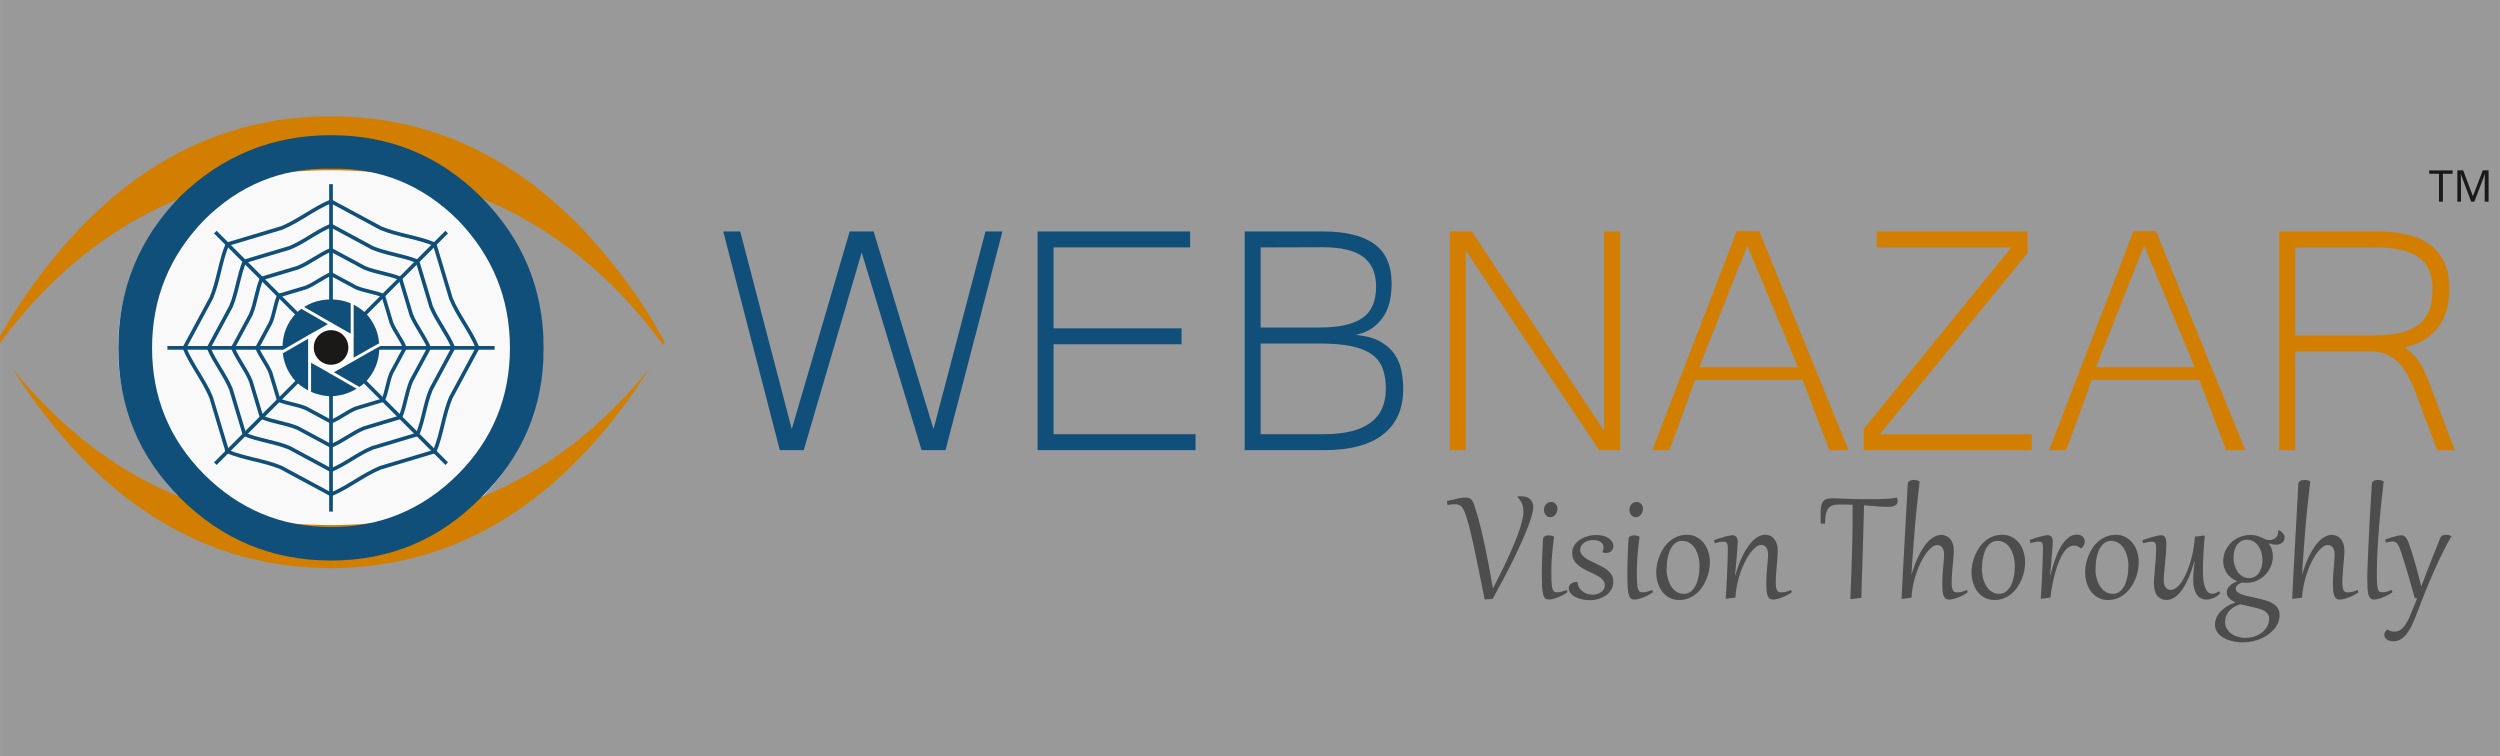 <?xml version="1.0" encoding="UTF-8" standalone="no"?>
<!-- Created with Inkscape (http://www.inkscape.org/) -->

<svg
   width="280"
   height="84.698"
   viewBox="0 0 74.083 22.41"
   version="1.1"
   id="svg8"
   inkscape:version="1.4-beta3 (01c8a1c, 2024-08-28)"
   sodipodi:docname="logo.svg"
   xmlns:inkscape="http://www.inkscape.org/namespaces/inkscape"
   xmlns:sodipodi="http://sodipodi.sourceforge.net/DTD/sodipodi-0.dtd"
   xmlns="http://www.w3.org/2000/svg"
   xmlns:svg="http://www.w3.org/2000/svg"
   xmlns:rdf="http://www.w3.org/1999/02/22-rdf-syntax-ns#"
   xmlns:cc="http://creativecommons.org/ns#"
   xmlns:dc="http://purl.org/dc/elements/1.1/">
  <rect x="0" y="0" width="74.083" height="22.41" fill="#333333" stroke="none"/>
  <defs
     id="defs2" />
  <sodipodi:namedview
     id="base"
     pagecolor="#ffffff"
     bordercolor="#666666"
     borderopacity="1.0"
     inkscape:pageopacity="0.0"
     inkscape:pageshadow="2"
     inkscape:zoom="1.979899"
     inkscape:cx="109.34901"
     inkscape:cy="25.001275"
     inkscape:document-units="mm"
     inkscape:current-layer="layer1"
     showgrid="false"
     inkscape:window-width="1854"
     inkscape:window-height="1011"
     inkscape:window-x="0"
     inkscape:window-y="0"
     inkscape:window-maximized="1"
     units="px"
     inkscape:pagecheckerboard="0"
     inkscape:showpageshadow="2"
     inkscape:deskcolor="#d1d1d1" />
  <g
     inkscape:label="Layer 1"
     inkscape:groupmode="layer"
     id="layer1"
     transform="translate(0,-161.533)">
    <path
       id="rect1"
       style="opacity:0.5;fill:#ffffff;stroke-width:0.165"
       d="M -7.3977819e-4,161.533 H 74.084 v 22.41 H -7.3977819e-4 Z" />
    <g
       id="g1"
       transform="matrix(1.093,0,0,1.093,-1.849,-17.235)">
      <g
         id="g28"
         transform="matrix(0.462,0,0,0.462,-190.897,84.861)">
        <path
           d="m 475.685,183.922 -3.34,12.832 h -1.404 l -3.516,-11.6 -3.4,11.6 h -1.404 l -3.32,-12.832 h 0.996 l 3.024,11.6 3.4,-11.6 h 1.404 l 3.516,11.6 3.048,-11.6 z m 11.332,12.832 h -9.268 v -12.832 h 8.952 v 0.936 h -8.016 v 4.748 h 7.512 v 0.936 h -7.512 v 5.276 h 8.332 z m 12.188,-3.596 c 0,1.164 -0.392,2.052 -1.176,2.672 -0.788,0.616 -1.94,0.924 -3.464,0.924 h -4.664 v -12.832 h 4.64 c 1.288,0 2.276,0.244 2.96,0.732 0.684,0.488 1.024,1.268 1.024,2.34 0,0.296 -0.028,0.6 -0.088,0.92 -0.056,0.316 -0.164,0.608 -0.32,0.884 -0.156,0.272 -0.372,0.516 -0.648,0.732 -0.272,0.216 -0.624,0.368 -1.052,0.464 0.6,0.052 1.084,0.184 1.448,0.392 0.36,0.204 0.644,0.456 0.844,0.756 0.196,0.296 0.332,0.62 0.396,0.976 0.068,0.356 0.1,0.704 0.1,1.04 z m -8.368,2.66 h 3.716 c 2.42,0 3.632,-0.888 3.632,-2.66 0,-0.464 -0.06,-0.86 -0.188,-1.196 -0.124,-0.336 -0.336,-0.612 -0.636,-0.828 -0.304,-0.216 -0.7,-0.376 -1.196,-0.48 -0.496,-0.104 -1.12,-0.156 -1.868,-0.156 h -3.46 z m 0,-6.26 h 3.448 c 1.14,0 1.98,-0.184 2.516,-0.552 0.54,-0.364 0.812,-0.984 0.812,-1.848 0,-0.784 -0.252,-1.364 -0.752,-1.74 -0.5,-0.38 -1.3,-0.572 -2.4,-0.572 l -3.624,0.012 z"
           style="fill:#0f4f79;fill-rule:evenodd"
           id="path27"
           inkscape:connector-curvature="0" />
        <path
           d="m 511.934,196.754 h -1.232 l -7.828,-11.72 v 11.72 h -0.936 v -12.832 h 1.288 l 7.768,11.696 v -11.696 h 0.94 z m 13.404,0 h -1.124 l -1.572,-4.124 h -6.316 c -0.228,0.648 -0.472,1.332 -0.736,2.056 -0.268,0.724 -0.52,1.412 -0.764,2.068 h -0.996 c 0.424,-1.108 0.84,-2.196 1.248,-3.256 0.412,-1.064 0.82,-2.12 1.224,-3.172 0.408,-1.052 0.816,-2.108 1.224,-3.168 0.412,-1.064 0.828,-2.148 1.248,-3.248 h 1.324 z m -2.964,-4.864 -2.976,-7.136 -2.824,7.136 z m 13.72,4.864 h -9.864 v -1.244 l 8.66,-10.652 h -7.9 v -0.936 h 8.86 v 1.252 l -8.672,10.644 h 8.916 z m 12.528,0 h -1.124 l -1.572,-4.124 h -6.316 c -0.228,0.648 -0.472,1.332 -0.736,2.056 -0.268,0.724 -0.52,1.412 -0.764,2.068 h -0.996 c 0.424,-1.108 0.84,-2.196 1.248,-3.256 0.412,-1.064 0.82,-2.12 1.224,-3.172 0.408,-1.052 0.816,-2.108 1.224,-3.168 0.412,-1.064 0.828,-2.148 1.248,-3.248 h 1.324 z m -2.964,-4.864 -2.976,-7.136 -2.824,7.136 z m 15.256,4.864 h -1.032 l -1.276,-3.412 c -0.124,-0.328 -0.264,-0.636 -0.416,-0.924 -0.152,-0.288 -0.328,-0.54 -0.532,-0.756 -0.204,-0.216 -0.436,-0.384 -0.7,-0.508 -0.26,-0.128 -0.568,-0.188 -0.92,-0.188 h -4.488 v 5.788 h -0.936 v -12.832 h 5.776 c 0.54,0 1.06,0.048 1.564,0.148 0.504,0.096 0.956,0.268 1.348,0.52 0.396,0.248 0.712,0.596 0.944,1.036 0.236,0.444 0.352,1.008 0.352,1.696 0,0.428 -0.052,0.828 -0.156,1.2 -0.108,0.372 -0.268,0.704 -0.484,0.996 -0.212,0.292 -0.488,0.544 -0.82,0.748 -0.332,0.208 -0.72,0.36 -1.164,0.452 0.24,0.188 0.44,0.368 0.596,0.54 0.156,0.172 0.292,0.356 0.404,0.552 0.116,0.192 0.216,0.408 0.308,0.644 0.088,0.232 0.192,0.504 0.308,0.808 z m -9.364,-6.728 h 4.456 c 0.632,0 1.176,-0.044 1.628,-0.14 0.452,-0.092 0.824,-0.248 1.12,-0.464 0.292,-0.212 0.508,-0.492 0.648,-0.836 0.14,-0.344 0.212,-0.764 0.212,-1.264 0,-0.884 -0.28,-1.516 -0.836,-1.896 -0.56,-0.376 -1.396,-0.568 -2.504,-0.568 h -4.724 z"
           style="fill:#d17e01;fill-rule:evenodd"
           id="path28"
           inkscape:connector-curvature="0" />
      </g>
      <g
         aria-label="Vision Thoroughly"
         style="font-size:3.076px;fill:#4d4d4d;stroke-width:0.256"
         id="g44"
         transform="matrix(1.877,0,0,1.877,-299.62,50.12)">
        <path
           inkscape:connector-curvature="0"
           d="m 181.84,67.783 q 0.023,0.073 0.051,0.176 0.028,0.103 0.059,0.243 0.032,0.14 0.067,0.32 0.036,0.18 0.074,0.408 h 0.004 q 0.058,-0.113 0.113,-0.224 0.056,-0.111 0.104,-0.217 0.049,-0.106 0.089,-0.203 0.041,-0.098 0.07,-0.183 0.029,-0.085 0.046,-0.155 0.016,-0.071 0.016,-0.123 0,-0.132 -0.087,-0.207 l 0.005,-0.011 q 0.012,-0.002 0.024,-0.003 0.013,-0.001 0.026,-0.001 0.032,0 0.063,0.008 0.031,0.007 0.056,0.026 0.024,0.018 0.039,0.049 0.016,0.031 0.016,0.076 0,0.041 -0.019,0.112 -0.019,0.071 -0.056,0.167 -0.036,0.096 -0.089,0.213 -0.052,0.118 -0.117,0.252 -0.065,0.133 -0.143,0.28 -0.077,0.146 -0.163,0.3 l -0.103,0.008 -0.013,-0.002 q -0.097,-0.496 -0.165,-0.807 -0.068,-0.311 -0.118,-0.441 -0.013,-0.033 -0.026,-0.057 -0.013,-0.024 -0.03,-0.039 -0.017,-0.015 -0.04,-0.022 -0.022,-0.007 -0.055,-0.007 -0.021,0 -0.046,0.003 -0.025,0.003 -0.057,0.007 l -0.007,-0.056 q 0.097,-0.024 0.162,-0.038 0.065,-0.013 0.11,-0.013 0.032,0 0.053,0.009 0.021,0.009 0.035,0.028 0.015,0.019 0.026,0.049 0.012,0.029 0.025,0.071 z"
           style="font-size:2.563px;font-family:Gabriola;fill:#4d4d4d;stroke-width:0.256"
           id="path29" />
        <path
           inkscape:connector-curvature="0"
           d="m 182.922,67.906 q -0.022,0 -0.039,-0.009 -0.017,-0.009 -0.029,-0.024 -0.012,-0.015 -0.018,-0.034 -0.006,-0.019 -0.006,-0.039 0,-0.028 0.009,-0.049 0.009,-0.022 0.024,-0.036 0.015,-0.015 0.033,-0.022 0.018,-0.007 0.036,-0.007 0.021,0 0.038,0.008 0.017,0.007 0.029,0.021 0.013,0.014 0.019,0.032 0.007,0.018 0.007,0.038 0,0.022 -0.008,0.044 -0.008,0.021 -0.021,0.039 -0.013,0.018 -0.033,0.028 -0.019,0.011 -0.042,0.011 z m 0.054,0.283 q -0.011,0.071 -0.018,0.143 -0.008,0.071 -0.013,0.138 -0.004,0.067 -0.007,0.127 -0.002,0.059 -0.002,0.108 0,0.065 0.002,0.112 0.002,0.046 0.006,0.078 0.004,0.032 0.011,0.051 0.007,0.019 0.016,0.029 0.01,0.01 0.022,0.013 0.013,0.003 0.029,0.003 0.03,0 0.064,-0.009 0.035,-0.009 0.071,-0.026 l 0.012,0.033 q -0.022,0.018 -0.057,0.037 -0.034,0.019 -0.071,0.034 -0.037,0.016 -0.074,0.025 -0.036,0.01 -0.062,0.01 -0.018,0 -0.032,-0.003 -0.014,-0.003 -0.026,-0.014 -0.011,-0.011 -0.021,-0.033 -0.009,-0.022 -0.015,-0.059 -0.006,-0.038 -0.009,-0.094 -0.003,-0.056 -0.003,-0.136 0,-0.047 6.2e-4,-0.106 0.001,-0.059 0.003,-0.127 0.002,-0.068 0.005,-0.143 0.003,-0.076 0.008,-0.156 10e-4,-0.018 0.009,-0.028 0.008,-0.011 0.02,-0.017 0.012,-0.006 0.025,-0.008 0.014,-0.003 0.025,-0.003 0.042,0 0.079,0.019 z"
           style="font-size:2.563px;font-family:Gabriola;fill:#4d4d4d;stroke-width:0.256"
           id="path30" />
        <path
           inkscape:connector-curvature="0"
           d="m 183.314,68.843 q 0.004,0.048 0.025,0.082 0.021,0.034 0.052,0.056 0.031,0.022 0.068,0.033 0.037,0.011 0.074,0.011 0.034,0 0.066,-0.009 0.032,-0.009 0.056,-0.027 0.024,-0.018 0.039,-0.043 0.015,-0.026 0.015,-0.058 0,-0.033 -0.016,-0.058 -0.016,-0.025 -0.042,-0.046 -0.026,-0.021 -0.061,-0.038 -0.034,-0.018 -0.072,-0.036 -0.033,-0.016 -0.067,-0.031 -0.033,-0.016 -0.064,-0.035 -0.031,-0.019 -0.059,-0.041 -0.027,-0.022 -0.048,-0.048 -0.02,-0.027 -0.032,-0.059 -0.011,-0.033 -0.011,-0.073 0,-0.043 0.015,-0.079 0.015,-0.036 0.041,-0.065 0.026,-0.029 0.06,-0.051 0.034,-0.022 0.073,-0.036 0.039,-0.015 0.08,-0.022 0.041,-0.007 0.08,-0.007 0.05,0 0.095,0.011 0.045,0.011 0.078,0.032 0.034,0.021 0.053,0.051 0.02,0.03 0.02,0.068 0,0.014 -0.005,0.031 -0.005,0.017 -0.017,0.032 -0.012,0.014 -0.031,0.024 -0.019,0.01 -0.048,0.011 -0.026,0 -0.055,-0.008 l -0.002,-0.006 q 0.009,-0.02 0.013,-0.037 0.004,-0.017 0.004,-0.031 -6.2e-4,-0.029 -0.015,-0.048 -0.014,-0.02 -0.035,-0.033 -0.021,-0.013 -0.048,-0.018 -0.026,-0.006 -0.051,-0.006 -0.044,0 -0.08,0.012 -0.035,0.012 -0.059,0.032 -0.024,0.019 -0.037,0.044 -0.013,0.025 -0.013,0.052 0,0.034 0.018,0.062 0.018,0.027 0.048,0.05 0.03,0.023 0.069,0.043 0.039,0.02 0.082,0.04 0.048,0.023 0.095,0.047 0.047,0.024 0.084,0.054 0.037,0.031 0.059,0.071 0.023,0.039 0.023,0.093 0,0.064 -0.029,0.115 -0.028,0.05 -0.076,0.084 -0.048,0.034 -0.11,0.052 -0.061,0.018 -0.128,0.018 -0.033,0 -0.069,-0.005 -0.035,-0.005 -0.068,-0.015 -0.033,-0.01 -0.063,-0.024 -0.029,-0.015 -0.052,-0.034 -0.022,-0.019 -0.035,-0.043 -0.013,-0.024 -0.013,-0.052 0,-0.024 0.01,-0.041 0.011,-0.017 0.028,-0.028 0.017,-0.011 0.037,-0.016 0.021,-0.006 0.043,-0.006 z"
           style="font-size:2.563px;font-family:Gabriola;fill:#4d4d4d;stroke-width:0.256"
           id="path31" />
        <path
           inkscape:connector-curvature="0"
           d="m 184.157,67.906 q -0.022,0 -0.039,-0.009 -0.017,-0.009 -0.029,-0.024 -0.012,-0.015 -0.018,-0.034 -0.006,-0.019 -0.006,-0.039 0,-0.028 0.009,-0.049 0.009,-0.022 0.024,-0.036 0.015,-0.015 0.033,-0.022 0.018,-0.007 0.036,-0.007 0.021,0 0.038,0.008 0.017,0.007 0.029,0.021 0.013,0.014 0.019,0.032 0.007,0.018 0.007,0.038 0,0.022 -0.008,0.044 -0.008,0.021 -0.021,0.039 -0.013,0.018 -0.033,0.028 -0.019,0.011 -0.042,0.011 z m 0.054,0.283 q -0.011,0.071 -0.018,0.143 -0.008,0.071 -0.013,0.138 -0.004,0.067 -0.007,0.127 -0.002,0.059 -0.002,0.108 0,0.065 0.002,0.112 0.002,0.046 0.006,0.078 0.004,0.032 0.011,0.051 0.007,0.019 0.016,0.029 0.01,0.01 0.022,0.013 0.013,0.003 0.029,0.003 0.03,0 0.064,-0.009 0.035,-0.009 0.071,-0.026 l 0.012,0.033 q -0.022,0.018 -0.057,0.037 -0.034,0.019 -0.071,0.034 -0.037,0.016 -0.074,0.025 -0.036,0.01 -0.062,0.01 -0.018,0 -0.032,-0.003 -0.014,-0.003 -0.026,-0.014 -0.011,-0.011 -0.021,-0.033 -0.009,-0.022 -0.015,-0.059 -0.006,-0.038 -0.009,-0.094 -0.003,-0.056 -0.003,-0.136 0,-0.047 6.2e-4,-0.106 0.001,-0.059 0.003,-0.127 0.002,-0.068 0.005,-0.143 0.003,-0.076 0.008,-0.156 0.001,-0.018 0.009,-0.028 0.008,-0.011 0.02,-0.017 0.012,-0.006 0.025,-0.008 0.014,-0.003 0.025,-0.003 0.042,0 0.079,0.019 z"
           style="font-size:2.563px;font-family:Gabriola;fill:#4d4d4d;stroke-width:0.256"
           id="path32" />
        <path
           inkscape:connector-curvature="0"
           d="m 184.451,68.709 q 0,-0.063 0.013,-0.128 0.013,-0.065 0.039,-0.126 0.026,-0.061 0.063,-0.115 0.038,-0.054 0.088,-0.094 0.049,-0.04 0.11,-0.063 0.061,-0.023 0.132,-0.023 0.08,0 0.141,0.034 0.062,0.034 0.104,0.089 0.042,0.055 0.063,0.126 0.022,0.071 0.022,0.145 0,0.063 -0.013,0.128 -0.013,0.065 -0.039,0.126 -0.026,0.061 -0.064,0.115 -0.037,0.053 -0.087,0.093 -0.049,0.04 -0.11,0.063 -0.061,0.023 -0.132,0.023 -0.08,0 -0.142,-0.034 -0.061,-0.034 -0.103,-0.089 -0.041,-0.056 -0.063,-0.126 -0.021,-0.071 -0.021,-0.145 z m 0.15,-0.059 q 0,0.043 0.006,0.086 0.007,0.044 0.021,0.084 0.014,0.041 0.034,0.076 0.021,0.035 0.048,0.061 0.028,0.026 0.063,0.041 0.035,0.015 0.077,0.015 0.046,0 0.08,-0.019 0.035,-0.02 0.06,-0.053 0.026,-0.033 0.042,-0.074 0.017,-0.042 0.027,-0.086 0.01,-0.045 0.014,-0.089 0.004,-0.044 0.004,-0.081 0,-0.043 -0.007,-0.086 -0.006,-0.044 -0.02,-0.084 -0.014,-0.041 -0.034,-0.076 -0.02,-0.036 -0.048,-0.061 -0.028,-0.026 -0.063,-0.041 -0.034,-0.015 -0.076,-0.015 -0.046,0 -0.081,0.019 -0.034,0.019 -0.06,0.052 -0.025,0.033 -0.042,0.074 -0.016,0.042 -0.026,0.086 -0.01,0.044 -0.014,0.089 -0.004,0.044 -0.004,0.08 z"
           style="font-size:2.563px;font-family:Gabriola;fill:#4d4d4d;stroke-width:0.256"
           id="path33" />
        <path
           inkscape:connector-curvature="0"
           d="m 185.485,68.349 q 0,-0.026 -0.004,-0.043 -0.004,-0.018 -0.012,-0.028 -0.008,-0.011 -0.019,-0.015 -0.012,-0.004 -0.028,-0.004 -0.022,0 -0.054,0.006 -0.031,0.006 -0.071,0.017 l -0.009,-0.045 q 0.044,-0.016 0.085,-0.028 0.041,-0.013 0.076,-0.023 0.034,-0.009 0.061,-0.014 0.026,-0.005 0.041,-0.005 0.036,0 0.056,0.022 0.021,0.021 0.021,0.074 0,0.006 -10e-4,0.029 -0.001,0.023 -0.004,0.058 -0.002,0.035 -0.005,0.081 -0.003,0.045 -0.008,0.096 -0.004,0.051 -0.009,0.106 -0.005,0.054 -0.011,0.109 l 0.004,6.25e-4 q 0.048,-0.161 0.102,-0.272 0.054,-0.111 0.111,-0.18 0.056,-0.069 0.112,-0.1 0.056,-0.031 0.106,-0.031 0.035,0 0.068,0.013 0.033,0.013 0.058,0.042 0.026,0.029 0.041,0.074 0.015,0.045 0.015,0.11 0,0.019 -0.002,0.051 -0.002,0.031 -0.005,0.07 -0.003,0.039 -0.007,0.083 -0.004,0.043 -0.007,0.085 -0.003,0.042 -0.006,0.08 -0.002,0.038 -0.002,0.066 0,0.049 0.004,0.079 0.004,0.031 0.014,0.049 0.009,0.018 0.025,0.024 0.016,0.006 0.038,0.006 0.033,0 0.068,-0.009 0.035,-0.009 0.071,-0.026 l 0.012,0.033 q -0.022,0.018 -0.057,0.037 -0.034,0.019 -0.073,0.034 -0.037,0.016 -0.075,0.025 -0.037,0.01 -0.066,0.01 -0.034,0 -0.053,-0.018 -0.019,-0.018 -0.029,-0.049 -0.009,-0.031 -0.013,-0.073 -0.003,-0.042 -0.003,-0.09 0,-0.059 0.004,-0.121 0.004,-0.063 0.009,-0.119 0.005,-0.056 0.009,-0.102 0.004,-0.046 0.004,-0.074 0,-0.073 -0.028,-0.108 -0.028,-0.035 -0.073,-0.035 -0.036,0 -0.076,0.031 -0.04,0.031 -0.08,0.084 -0.039,0.053 -0.076,0.126 -0.036,0.073 -0.066,0.158 -0.029,0.084 -0.049,0.177 -0.019,0.093 -0.024,0.185 l -0.131,0.016 -0.01,-6.25e-4 q 0.005,-0.059 0.009,-0.13 0.004,-0.07 0.008,-0.142 0.004,-0.073 0.006,-0.143 0.003,-0.071 0.005,-0.133 0.003,-0.062 0.003,-0.111 10e-4,-0.049 10e-4,-0.077 z"
           style="font-size:2.563px;font-family:Gabriola;fill:#4d4d4d;stroke-width:0.256"
           id="path34" />
        <path
           inkscape:connector-curvature="0"
           d="m 186.89,68 -0.062,-0.002 q -0.002,-0.076 -0.002,-0.135 0,-0.061 0.006,-0.104 0.006,-0.044 0.023,-0.072 0.018,-0.028 0.052,-0.041 0.034,-0.013 0.091,-0.013 0.036,0 0.082,0.002 0.046,0.002 0.098,0.004 0.051,0.002 0.105,0.004 0.054,0.002 0.105,0.002 0.085,0 0.15,0 0.065,-6.26e-4 0.116,-0.001 0.051,-6.26e-4 0.089,-0.002 0.038,-0.001 0.07,-0.004 0.032,-0.003 0.059,-0.006 0.028,-0.004 0.056,-0.009 0.011,0.03 0.011,0.049 0,0.041 -0.035,0.063 -0.034,0.022 -0.103,0.022 -0.064,0 -0.152,-0.007 -0.087,-0.008 -0.196,-0.016 -0.002,0.093 -0.005,0.198 -0.003,0.105 -0.006,0.218 -0.003,0.112 -0.007,0.23 -0.003,0.117 -0.007,0.235 -0.004,0.117 -0.008,0.232 -0.003,0.115 -0.006,0.223 l -0.148,0.019 -0.011,-0.001 q 0.005,-0.12 0.009,-0.229 0.004,-0.11 0.008,-0.216 0.004,-0.106 0.007,-0.211 0.003,-0.106 0.005,-0.217 0.002,-0.111 0.003,-0.232 0.001,-0.121 0.001,-0.257 -0.036,-0.001 -0.073,-0.002 -0.037,-0.001 -0.075,-0.001 -0.038,0 -0.071,0.001 -0.033,0.001 -0.061,0.009 -0.028,0.007 -0.049,0.024 -0.022,0.016 -0.037,0.045 -0.015,0.029 -0.023,0.074 -0.008,0.045 -0.008,0.11 z"
           style="font-size:2.563px;font-family:Gabriola;fill:#4d4d4d;stroke-width:0.256"
           id="path35" />
        <path
           inkscape:connector-curvature="0"
           d="m 188.138,68.737 q 0.048,-0.158 0.102,-0.268 0.054,-0.11 0.11,-0.178 0.056,-0.069 0.112,-0.099 0.056,-0.031 0.106,-0.031 0.035,0 0.068,0.014 0.033,0.013 0.058,0.041 0.026,0.028 0.041,0.073 0.015,0.044 0.015,0.106 0,0.019 -0.003,0.051 -0.002,0.032 -0.005,0.072 -0.003,0.039 -0.008,0.083 -0.004,0.044 -0.007,0.086 -0.003,0.043 -0.006,0.081 -0.002,0.038 -0.002,0.066 0,0.049 0.004,0.079 0.004,0.031 0.014,0.049 0.009,0.018 0.025,0.024 0.016,0.006 0.038,0.006 0.033,0 0.068,-0.009 0.035,-0.009 0.071,-0.026 l 0.012,0.033 q -0.022,0.018 -0.057,0.037 -0.034,0.019 -0.073,0.034 -0.037,0.016 -0.075,0.025 -0.037,0.01 -0.066,0.01 -0.034,0 -0.053,-0.018 -0.019,-0.018 -0.029,-0.049 -0.009,-0.031 -0.013,-0.073 -0.002,-0.042 -0.002,-0.09 0,-0.058 0.004,-0.12 0.004,-0.062 0.009,-0.119 0.005,-0.057 0.009,-0.104 0.004,-0.048 0.004,-0.076 0,-0.069 -0.027,-0.104 -0.027,-0.035 -0.073,-0.035 -0.036,0 -0.076,0.031 -0.04,0.031 -0.08,0.084 -0.039,0.053 -0.076,0.126 -0.037,0.073 -0.066,0.158 -0.029,0.084 -0.049,0.177 -0.019,0.093 -0.024,0.185 l -0.133,0.016 -0.01,-6.25e-4 q 0.004,-0.074 0.008,-0.163 0.005,-0.089 0.01,-0.19 0.006,-0.1 0.011,-0.208 0.006,-0.109 0.012,-0.222 0.006,-0.113 0.013,-0.227 0.006,-0.115 0.012,-0.226 0.006,-0.112 0.012,-0.219 0.006,-0.107 0.011,-0.205 6.2e-4,-0.015 0.009,-0.026 0.008,-0.011 0.021,-0.018 0.013,-0.007 0.029,-0.01 0.016,-0.003 0.034,-0.003 0.037,0 0.079,0.02 -0.014,0.128 -0.026,0.235 -0.011,0.106 -0.021,0.198 -0.009,0.091 -0.016,0.17 -0.007,0.079 -0.013,0.151 -0.006,0.072 -0.011,0.141 -0.005,0.069 -0.01,0.14 -0.005,0.071 -0.011,0.148 -0.005,0.076 -0.011,0.165 z"
           style="font-size:2.563px;font-family:Gabriola;fill:#4d4d4d;stroke-width:0.256"
           id="path36" />
        <path
           inkscape:connector-curvature="0"
           d="m 189.005,68.709 q 0,-0.063 0.013,-0.128 0.013,-0.065 0.039,-0.126 0.026,-0.061 0.063,-0.115 0.038,-0.054 0.088,-0.094 0.049,-0.04 0.11,-0.063 0.061,-0.023 0.132,-0.023 0.08,0 0.141,0.034 0.062,0.034 0.104,0.089 0.042,0.055 0.063,0.126 0.022,0.071 0.022,0.145 0,0.063 -0.013,0.128 -0.013,0.065 -0.039,0.126 -0.026,0.061 -0.064,0.115 -0.037,0.053 -0.087,0.093 -0.049,0.04 -0.11,0.063 -0.061,0.023 -0.132,0.023 -0.08,0 -0.142,-0.034 -0.061,-0.034 -0.103,-0.089 -0.041,-0.056 -0.063,-0.126 -0.021,-0.071 -0.021,-0.145 z m 0.15,-0.059 q 0,0.043 0.006,0.086 0.007,0.044 0.021,0.084 0.014,0.041 0.034,0.076 0.021,0.035 0.048,0.061 0.028,0.026 0.063,0.041 0.035,0.015 0.077,0.015 0.046,0 0.08,-0.019 0.035,-0.02 0.06,-0.053 0.026,-0.033 0.042,-0.074 0.017,-0.042 0.027,-0.086 0.01,-0.045 0.014,-0.089 0.004,-0.044 0.004,-0.081 0,-0.043 -0.007,-0.086 -0.006,-0.044 -0.02,-0.084 -0.014,-0.041 -0.034,-0.076 -0.02,-0.036 -0.048,-0.061 -0.028,-0.026 -0.063,-0.041 -0.034,-0.015 -0.076,-0.015 -0.046,0 -0.081,0.019 -0.034,0.019 -0.06,0.052 -0.025,0.033 -0.042,0.074 -0.016,0.042 -0.026,0.086 -0.01,0.044 -0.014,0.089 -0.004,0.044 -0.004,0.08 z"
           style="font-size:2.563px;font-family:Gabriola;fill:#4d4d4d;stroke-width:0.256"
           id="path37" />
        <path
           inkscape:connector-curvature="0"
           d="m 190.015,69.085 -0.01,-6.25e-4 q 0.005,-0.059 0.009,-0.13 0.004,-0.07 0.008,-0.142 0.004,-0.073 0.006,-0.143 0.003,-0.071 0.005,-0.133 0.003,-0.062 0.003,-0.111 0.001,-0.049 0.001,-0.077 0,-0.023 -0.002,-0.04 -0.002,-0.017 -0.009,-0.028 -0.006,-0.011 -0.019,-0.016 -0.013,-0.006 -0.034,-0.006 -0.011,0 -0.022,0.001 -0.011,0.001 -0.025,0.004 -0.014,0.003 -0.031,0.007 -0.017,0.004 -0.039,0.009 l -0.009,-0.045 q 0.104,-0.038 0.168,-0.053 0.065,-0.016 0.087,-0.016 0.041,0 0.059,0.024 0.018,0.024 0.018,0.071 0,0.004 -0.001,0.026 -0.001,0.021 -0.004,0.056 -0.002,0.034 -0.005,0.079 -0.003,0.045 -0.008,0.097 -0.004,0.051 -0.009,0.108 -0.005,0.056 -0.011,0.111 l 0.006,6.26e-4 q 0.03,-0.123 0.068,-0.228 0.038,-0.106 0.085,-0.185 0.048,-0.078 0.104,-0.123 0.057,-0.045 0.125,-0.045 0.024,0 0.044,0.007 0.021,0.007 0.036,0.021 0.015,0.013 0.024,0.032 0.009,0.018 0.009,0.04 0,0.028 -0.013,0.054 -0.012,0.026 -0.038,0.046 h -0.005 q -0.026,-0.022 -0.05,-0.031 -0.023,-0.01 -0.049,-0.01 -0.028,0 -0.054,0.011 -0.026,0.011 -0.048,0.031 -0.036,0.033 -0.066,0.086 -0.031,0.053 -0.056,0.118 -0.025,0.065 -0.046,0.137 -0.02,0.071 -0.035,0.14 -0.014,0.068 -0.024,0.128 -0.009,0.059 -0.013,0.1 z"
           style="font-size:2.563px;font-family:Gabriola;fill:#4d4d4d;stroke-width:0.256"
           id="path38" />
        <path
           inkscape:connector-curvature="0"
           d="m 190.646,68.709 q 0,-0.063 0.013,-0.128 0.013,-0.065 0.039,-0.126 0.026,-0.061 0.063,-0.115 0.038,-0.054 0.088,-0.094 0.049,-0.04 0.11,-0.063 0.061,-0.023 0.132,-0.023 0.08,0 0.141,0.034 0.062,0.034 0.104,0.089 0.042,0.055 0.063,0.126 0.022,0.071 0.022,0.145 0,0.063 -0.013,0.128 -0.013,0.065 -0.039,0.126 -0.026,0.061 -0.064,0.115 -0.038,0.053 -0.087,0.093 -0.049,0.04 -0.11,0.063 -0.061,0.023 -0.132,0.023 -0.08,0 -0.142,-0.034 -0.061,-0.034 -0.103,-0.089 -0.041,-0.056 -0.063,-0.126 -0.021,-0.071 -0.021,-0.145 z m 0.15,-0.059 q 0,0.043 0.006,0.086 0.007,0.044 0.021,0.084 0.014,0.041 0.034,0.076 0.021,0.035 0.048,0.061 0.028,0.026 0.063,0.041 0.035,0.015 0.077,0.015 0.046,0 0.08,-0.019 0.035,-0.02 0.06,-0.053 0.026,-0.033 0.042,-0.074 0.017,-0.042 0.027,-0.086 0.01,-0.045 0.014,-0.089 0.004,-0.044 0.004,-0.081 0,-0.043 -0.007,-0.086 -0.006,-0.044 -0.02,-0.084 -0.014,-0.041 -0.034,-0.076 -0.02,-0.036 -0.048,-0.061 -0.028,-0.026 -0.063,-0.041 -0.034,-0.015 -0.076,-0.015 -0.046,0 -0.081,0.019 -0.034,0.019 -0.06,0.052 -0.025,0.033 -0.042,0.074 -0.016,0.042 -0.026,0.086 -0.01,0.044 -0.014,0.089 -0.004,0.044 -0.004,0.08 z"
           style="font-size:2.563px;font-family:Gabriola;fill:#4d4d4d;stroke-width:0.256"
           id="path39" />
        <path
           inkscape:connector-curvature="0"
           d="m 191.82,68.286 q 0,0.043 -0.003,0.091 -0.003,0.048 -0.007,0.098 -0.004,0.05 -0.009,0.1 -0.004,0.049 -0.009,0.094 -0.004,0.044 -0.007,0.082 -0.003,0.037 -0.003,0.062 0,0.074 0.028,0.109 0.028,0.034 0.075,0.034 0.053,0 0.109,-0.057 0.056,-0.058 0.106,-0.168 0.051,-0.11 0.086,-0.247 0.036,-0.138 0.046,-0.297 l 0.133,-0.016 0.01,6.26e-4 q -0.006,0.059 -0.011,0.126 -0.004,0.066 -0.008,0.133 -0.004,0.066 -0.006,0.13 -0.002,0.064 -0.002,0.118 0,0.102 0.012,0.167 0.012,0.064 0.031,0.102 0.019,0.037 0.043,0.051 0.024,0.014 0.049,0.014 0.014,0 0.028,-0.004 0.014,-0.004 0.027,-0.009 0.013,-0.006 0.022,-0.012 0.011,-0.006 0.018,-0.011 l 0.021,0.029 q -0.018,0.019 -0.041,0.036 -0.023,0.016 -0.049,0.028 -0.026,0.013 -0.054,0.019 -0.028,0.007 -0.057,0.007 -0.036,0 -0.071,-0.014 -0.034,-0.014 -0.06,-0.048 -0.026,-0.034 -0.043,-0.09 -0.016,-0.056 -0.016,-0.14 0,-0.027 0.001,-0.054 0.001,-0.028 0.004,-0.058 0.002,-0.031 0.006,-0.066 0.004,-0.036 0.01,-0.078 l -0.007,-0.001 q -0.043,0.157 -0.093,0.263 -0.049,0.106 -0.102,0.171 -0.052,0.065 -0.104,0.093 -0.053,0.028 -0.1,0.028 -0.036,0 -0.069,-0.013 -0.033,-0.012 -0.058,-0.039 -0.026,-0.028 -0.041,-0.074 -0.015,-0.046 -0.015,-0.113 0,-0.044 0.005,-0.101 0.005,-0.058 0.011,-0.123 0.006,-0.066 0.011,-0.135 0.005,-0.07 0.005,-0.138 0,-0.028 -0.002,-0.048 -0.002,-0.02 -0.008,-0.033 -0.006,-0.013 -0.019,-0.019 -0.012,-0.006 -0.033,-0.006 -0.021,0 -0.056,0.006 -0.034,0.006 -0.071,0.017 l -0.009,-0.045 q 0.051,-0.018 0.095,-0.031 0.044,-0.014 0.079,-0.023 0.035,-0.009 0.059,-0.013 0.024,-0.004 0.036,-0.004 0.022,0 0.037,0.008 0.014,0.008 0.023,0.024 0.009,0.016 0.012,0.038 0.004,0.022 0.004,0.05 z"
           style="font-size:2.563px;font-family:Gabriola;fill:#4d4d4d;stroke-width:0.256"
           id="path40" />
        <path
           inkscape:connector-curvature="0"
           d="m 193.302,68.289 q 0.032,0.046 0.044,0.092 0.013,0.046 0.013,0.094 0,0.049 -0.014,0.097 -0.013,0.047 -0.038,0.089 -0.024,0.042 -0.059,0.078 -0.034,0.035 -0.077,0.061 -0.043,0.026 -0.091,0.04 -0.049,0.014 -0.102,0.014 -0.014,0 -0.028,-0.001 -0.013,-0.001 -0.028,-0.003 -0.022,0.004 -0.04,0.013 -0.018,0.009 -0.032,0.021 -0.014,0.012 -0.021,0.026 -0.007,0.013 -0.007,0.027 0,0.028 0.021,0.047 0.022,0.019 0.058,0.034 0.036,0.014 0.084,0.026 0.048,0.011 0.1,0.022 0.047,0.01 0.093,0.021 0.046,0.011 0.087,0.024 0.041,0.014 0.076,0.032 0.035,0.019 0.061,0.043 0.026,0.025 0.04,0.058 0.014,0.033 0.014,0.076 0,0.054 -0.02,0.104 -0.019,0.051 -0.055,0.094 -0.036,0.044 -0.085,0.08 -0.049,0.036 -0.109,0.062 -0.059,0.026 -0.127,0.04 -0.067,0.014 -0.138,0.014 -0.041,0 -0.087,-0.006 -0.046,-0.006 -0.09,-0.019 -0.044,-0.013 -0.085,-0.033 -0.04,-0.02 -0.071,-0.049 -0.031,-0.029 -0.049,-0.066 -0.018,-0.038 -0.018,-0.086 0,-0.04 0.013,-0.077 0.013,-0.037 0.035,-0.069 0.022,-0.032 0.052,-0.059 0.029,-0.028 0.062,-0.049 0.033,-0.022 0.067,-0.038 0.034,-0.016 0.066,-0.025 l 0.001,-0.003 q -0.023,-0.01 -0.046,-0.023 -0.022,-0.013 -0.04,-0.03 -0.018,-0.018 -0.029,-0.039 -0.011,-0.023 -0.011,-0.051 0,-0.032 0.014,-0.057 0.015,-0.026 0.037,-0.045 0.022,-0.02 0.049,-0.034 0.027,-0.014 0.052,-0.025 -0.048,-0.019 -0.086,-0.048 -0.037,-0.029 -0.064,-0.067 -0.026,-0.038 -0.039,-0.081 -0.014,-0.044 -0.014,-0.093 0,-0.082 0.032,-0.151 0.032,-0.07 0.086,-0.121 0.054,-0.051 0.126,-0.079 0.071,-0.029 0.15,-0.029 0.03,0 0.055,0.004 0.025,0.004 0.046,0.011 0.021,0.006 0.039,0.014 0.018,0.007 0.034,0.015 0.024,0.012 0.046,0.021 0.023,0.009 0.053,0.009 0.025,0 0.048,-0.008 0.023,-0.008 0.041,-0.023 0.018,-0.016 0.028,-0.038 0.011,-0.023 0.011,-0.051 0,-0.004 -6.3e-4,-0.008 0,-0.004 -6.3e-4,-0.009 l 0.008,-0.006 q 0.043,0.02 0.064,0.05 0.021,0.029 0.021,0.059 0,0.024 -0.009,0.043 -0.009,0.018 -0.027,0.031 -0.017,0.013 -0.041,0.02 -0.024,0.007 -0.053,0.007 -0.044,0 -0.095,-0.018 z m -0.412,0.875 q -0.044,0.012 -0.085,0.034 -0.039,0.023 -0.07,0.054 -0.031,0.033 -0.049,0.074 -0.018,0.041 -0.018,0.09 0,0.06 0.026,0.103 0.027,0.044 0.069,0.073 0.043,0.029 0.095,0.043 0.052,0.014 0.103,0.014 0.069,0 0.131,-0.021 0.063,-0.021 0.11,-0.058 0.048,-0.037 0.075,-0.088 0.028,-0.051 0.028,-0.111 0,-0.034 -0.014,-0.058 -0.014,-0.024 -0.038,-0.042 -0.024,-0.018 -0.057,-0.03 -0.033,-0.013 -0.073,-0.023 -0.053,-0.014 -0.113,-0.026 -0.059,-0.012 -0.121,-0.028 z m 0.129,-0.379 q 0.034,0 0.061,-0.011 0.028,-0.012 0.049,-0.031 0.021,-0.019 0.036,-0.045 0.015,-0.026 0.024,-0.054 0.01,-0.029 0.014,-0.058 0.005,-0.03 0.005,-0.058 0,-0.034 -0.006,-0.069 -0.006,-0.036 -0.018,-0.069 -0.012,-0.033 -0.031,-0.062 -0.018,-0.029 -0.043,-0.05 -0.024,-0.022 -0.056,-0.034 -0.031,-0.013 -0.069,-0.013 -0.036,0 -0.065,0.011 -0.028,0.011 -0.05,0.031 -0.022,0.019 -0.037,0.045 -0.015,0.025 -0.025,0.054 -0.009,0.028 -0.014,0.058 -0.004,0.029 -0.004,0.056 0,0.034 0.006,0.071 0.006,0.036 0.019,0.069 0.013,0.033 0.031,0.063 0.019,0.029 0.044,0.051 0.026,0.022 0.058,0.034 0.032,0.013 0.07,0.013 z"
           style="font-size:2.563px;font-family:Gabriola;fill:#4d4d4d;stroke-width:0.256"
           id="path41" />
        <path
           inkscape:connector-curvature="0"
           d="m 193.78,68.737 q 0.048,-0.158 0.102,-0.268 0.054,-0.11 0.11,-0.178 0.056,-0.069 0.112,-0.099 0.056,-0.031 0.106,-0.031 0.035,0 0.068,0.014 0.033,0.013 0.058,0.041 0.026,0.028 0.041,0.073 0.015,0.044 0.015,0.106 0,0.019 -0.002,0.051 -0.002,0.032 -0.005,0.072 -0.003,0.039 -0.008,0.083 -0.004,0.044 -0.007,0.086 -0.003,0.043 -0.006,0.081 -0.002,0.038 -0.002,0.066 0,0.049 0.004,0.079 0.004,0.031 0.014,0.049 0.009,0.018 0.025,0.024 0.016,0.006 0.038,0.006 0.033,0 0.068,-0.009 0.035,-0.009 0.071,-0.026 l 0.012,0.033 q -0.022,0.018 -0.057,0.037 -0.034,0.019 -0.073,0.034 -0.037,0.016 -0.075,0.025 -0.037,0.01 -0.066,0.01 -0.034,0 -0.053,-0.018 -0.019,-0.018 -0.029,-0.049 -0.009,-0.031 -0.013,-0.073 -0.003,-0.042 -0.003,-0.09 0,-0.058 0.004,-0.12 0.004,-0.062 0.009,-0.119 0.005,-0.057 0.009,-0.104 0.004,-0.048 0.004,-0.076 0,-0.069 -0.027,-0.104 -0.027,-0.035 -0.073,-0.035 -0.036,0 -0.076,0.031 -0.04,0.031 -0.08,0.084 -0.039,0.053 -0.076,0.126 -0.037,0.073 -0.066,0.158 -0.029,0.084 -0.049,0.177 -0.019,0.093 -0.024,0.185 l -0.133,0.016 -0.01,-6.25e-4 q 0.004,-0.074 0.008,-0.163 0.005,-0.089 0.01,-0.19 0.006,-0.1 0.011,-0.208 0.006,-0.109 0.012,-0.222 0.006,-0.113 0.013,-0.227 0.006,-0.115 0.012,-0.226 0.006,-0.112 0.012,-0.219 0.006,-0.107 0.011,-0.205 6.2e-4,-0.015 0.009,-0.026 0.008,-0.011 0.021,-0.018 0.013,-0.007 0.029,-0.01 0.016,-0.003 0.034,-0.003 0.038,0 0.079,0.02 -0.014,0.128 -0.026,0.235 -0.011,0.106 -0.021,0.198 -0.009,0.091 -0.016,0.17 -0.007,0.079 -0.013,0.151 -0.006,0.072 -0.011,0.141 -0.005,0.069 -0.01,0.14 -0.005,0.071 -0.011,0.148 -0.005,0.076 -0.011,0.165 z"
           style="font-size:2.563px;font-family:Gabriola;fill:#4d4d4d;stroke-width:0.256"
           id="path42" />
        <path
           inkscape:connector-curvature="0"
           d="m 194.959,67.39 q -0.013,0.106 -0.025,0.218 -0.012,0.111 -0.023,0.226 -0.011,0.114 -0.02,0.229 -0.009,0.115 -0.016,0.227 -0.007,0.111 -0.011,0.219 -0.004,0.108 -0.004,0.206 0,0.062 0.001,0.106 0.002,0.044 0.005,0.075 0.004,0.031 0.009,0.049 0.006,0.019 0.015,0.029 0.009,0.01 0.021,0.014 0.012,0.003 0.028,0.003 0.03,0 0.064,-0.009 0.035,-0.009 0.071,-0.026 l 0.012,0.033 q -0.022,0.018 -0.057,0.037 -0.034,0.019 -0.071,0.034 -0.038,0.016 -0.074,0.025 -0.036,0.01 -0.062,0.01 -0.034,0 -0.054,-0.018 -0.019,-0.017 -0.03,-0.056 -0.01,-0.039 -0.013,-0.101 -0.003,-0.063 -0.003,-0.152 0,-0.033 0.002,-0.093 0.002,-0.061 0.005,-0.141 0.004,-0.08 0.008,-0.175 0.004,-0.095 0.009,-0.196 0.005,-0.102 0.011,-0.205 0.006,-0.104 0.011,-0.2 0.006,-0.097 0.011,-0.183 0.005,-0.086 0.009,-0.151 6.3e-4,-0.015 0.009,-0.026 0.008,-0.011 0.021,-0.018 0.013,-0.007 0.029,-0.01 0.016,-0.003 0.033,-0.003 0.037,0 0.079,0.02 z"
           style="font-size:2.563px;font-family:Gabriola;fill:#4d4d4d;stroke-width:0.256"
           id="path43" />
        <path
           inkscape:connector-curvature="0"
           d="m 195.408,69.075 q -0.016,-0.059 -0.035,-0.125 -0.018,-0.065 -0.037,-0.131 -0.019,-0.066 -0.038,-0.13 -0.019,-0.064 -0.037,-0.121 -0.018,-0.058 -0.034,-0.106 -0.016,-0.049 -0.028,-0.085 -0.013,-0.037 -0.026,-0.06 -0.012,-0.024 -0.025,-0.037 -0.013,-0.013 -0.028,-0.018 -0.014,-0.005 -0.032,-0.005 -0.02,0 -0.043,0.004 -0.023,0.004 -0.055,0.012 l -0.009,-0.045 q 0.037,-0.014 0.073,-0.025 0.036,-0.011 0.067,-0.019 0.031,-0.008 0.054,-0.013 0.024,-0.004 0.037,-0.004 0.016,0 0.031,0.006 0.015,0.006 0.029,0.02 0.014,0.014 0.028,0.039 0.013,0.024 0.026,0.062 0.009,0.024 0.021,0.061 0.013,0.037 0.027,0.084 0.014,0.047 0.031,0.103 0.016,0.056 0.033,0.116 0.017,0.06 0.033,0.123 0.016,0.063 0.031,0.125 0.031,-0.082 0.065,-0.171 0.034,-0.089 0.07,-0.18 0.036,-0.09 0.071,-0.178 0.035,-0.089 0.068,-0.17 0.006,-0.014 0.015,-0.023 0.01,-0.009 0.022,-0.014 0.012,-0.006 0.024,-0.007 0.013,-0.003 0.026,-0.003 0.021,0 0.04,0.006 0.019,0.006 0.037,0.014 -0.028,0.046 -0.059,0.102 -0.03,0.056 -0.062,0.12 -0.032,0.063 -0.064,0.132 -0.032,0.069 -0.064,0.141 -0.032,0.071 -0.063,0.144 -0.031,0.072 -0.059,0.142 -0.029,0.071 -0.056,0.14 -0.026,0.069 -0.051,0.134 -0.025,0.065 -0.049,0.125 -0.024,0.06 -0.049,0.112 -0.024,0.048 -0.051,0.089 -0.027,0.042 -0.059,0.072 -0.033,0.031 -0.072,0.048 -0.039,0.018 -0.086,0.018 -0.029,0 -0.053,-0.008 -0.024,-0.007 -0.04,-0.021 -0.017,-0.013 -0.026,-0.029 -0.009,-0.017 -0.009,-0.036 0,-0.021 0.013,-0.043 0.012,-0.022 0.032,-0.033 0.026,0.016 0.053,0.023 0.027,0.007 0.048,0.007 0.051,0 0.091,-0.028 0.04,-0.028 0.075,-0.083 0.035,-0.056 0.07,-0.14 0.036,-0.084 0.079,-0.196 l 0.013,-0.033 z"
           style="font-size:2.563px;font-family:Gabriola;fill:#4d4d4d;stroke-width:0.256"
           id="path44" />
      </g>
      <g
         id="g29"
         transform="matrix(0.194,0,0,0.194,39.616,132.482)">
        <path
           id="circle7"
           style="fill:#f9f9f9;stroke-width:0.68;stroke-dasharray:2.72, 0.68"
           d="m -119.553,208.79 a 29.716,29.716 0 0 1 -29.716,29.716 29.716,29.716 0 0 1 -29.716,-29.716 29.716,29.716 0 0 1 29.716,-29.716 29.716,29.716 0 0 1 29.716,29.716 z" />
        <path
           inkscape:connector-curvature="0"
           style="fill:#d17e01;fill-rule:evenodd;stroke-width:1.032"
           d="m -149.269,176.434 c -15.432,0 -28.646,6.955 -39.59,20.912 -2.663,3.34 -5.03,6.909 -7.1,10.662 0.08,0.142 0.163,0.283 0.243,0.425 2.012,-2.79 4.296,-5.487 6.857,-8.047 10.944,-10.945 24.158,-16.418 39.59,-16.418 15.431,0 28.643,5.473 39.64,16.418 2.56,2.56 4.842,5.257 6.811,8.047 0.079,-0.142 0.16,-0.282 0.238,-0.425 -2.021,-3.752 -4.387,-7.321 -7.049,-10.662 -10.996,-13.957 -24.209,-20.912 -39.64,-20.912 z m -44.556,35.157 c 1.523,2.415 3.176,4.756 4.966,7.033 10.944,13.955 24.158,20.911 39.59,20.957 15.431,-0.046 28.643,-7.001 39.64,-20.957 1.79,-2.277 3.443,-4.618 4.95,-7.033 -1.507,1.909 -3.16,3.767 -4.95,5.556 -10.996,10.946 -24.209,16.419 -39.64,16.419 -15.432,0 -28.646,-5.474 -39.59,-16.419 -1.79,-1.79 -3.444,-3.647 -4.966,-5.556 z"
           id="path7" />
        <g
           id="g27"
           transform="matrix(1.032,0,0,1.032,-362.596,166.073)">
          <g
             id="g8">
            <path
               d="m 235.55,41.422 c 0,-7.968 -2.829,-14.803 -8.527,-20.506 -5.568,-5.529 -12.313,-8.316 -20.274,-8.316 -7.961,0 -14.747,2.787 -20.446,8.316 -5.569,5.703 -8.353,12.538 -8.353,20.506 0,7.967 2.784,14.716 8.353,20.288 5.699,5.66 12.485,8.49 20.446,8.49 7.961,0 14.706,-2.83 20.274,-8.49 5.698,-5.572 8.527,-12.321 8.527,-20.288 z m -4.568,0 v 0 c 0,6.662 -2.35,12.365 -7.004,17.066 -4.785,4.789 -10.528,7.184 -17.229,7.184 -6.699,0 -12.441,-2.395 -17.227,-7.184 -4.655,-4.702 -7.004,-10.404 -7.004,-17.066 0,-6.705 2.349,-12.451 7.004,-17.285 4.786,-4.788 10.528,-7.14 17.227,-7.009 6.701,-0.131 12.443,2.221 17.229,7.009 4.654,4.834 7.004,10.58 7.004,17.285 z"
               style="fill:#0f4f79;fill-rule:evenodd"
               id="path8"
               inkscape:connector-curvature="0" />
          </g>
          <g
             id="g26">
            <g
               id="g25">
              <g
                 id="g12">
                <path
                   d="M 206.75,63.57 V 19.229"
                   style="fill:#ffffff;fill-rule:evenodd;stroke:#0f4f79;stroke-width:0.5;stroke-linecap:butt;stroke-linejoin:miter;stroke-dasharray:none"
                   id="path9"
                   inkscape:connector-curvature="0" />
                <path
                   d="M 222.415,57.077 191.085,25.723"
                   style="fill:#ffffff;fill-rule:evenodd;stroke:#0f4f79;stroke-width:0.5;stroke-linecap:butt;stroke-linejoin:miter;stroke-dasharray:none"
                   id="path10"
                   inkscape:connector-curvature="0" />
                <path
                   d="M 228.903,41.4 H 184.596"
                   style="fill:#ffffff;fill-rule:evenodd;stroke:#0f4f79;stroke-width:0.5;stroke-linecap:butt;stroke-linejoin:miter;stroke-dasharray:none"
                   id="path11"
                   inkscape:connector-curvature="0" />
                <path
                   d="M 191.085,57.077 222.415,25.723"
                   style="fill:#ffffff;fill-rule:evenodd;stroke:#0f4f79;stroke-width:0.5;stroke-linecap:butt;stroke-linejoin:miter;stroke-dasharray:none"
                   id="path12"
                   inkscape:connector-curvature="0" />
              </g>
              <path
                 d="m 206.75,51.404 c 1.179,-0.488 2.189,-1.331 3.368,-1.819 l 3.709,-1.111 c 0.489,-1.179 0.606,-2.488 1.095,-3.667 l 1.837,-3.407 c -0.489,-1.179 -1.332,-2.188 -1.82,-3.367 l -1.111,-3.708 c -1.18,-0.488 -2.489,-0.606 -3.669,-1.094 l -3.409,-1.836 c -1.18,0.488 -2.189,1.331 -3.368,1.819 l -3.709,1.111 c -0.489,1.179 -0.606,2.488 -1.095,3.667 l -1.837,3.407 c 0.489,1.179 1.332,2.188 1.82,3.367 l 1.111,3.707 c 1.18,0.488 2.489,0.606 3.669,1.094 z"
                 style="fill:none;stroke:#0f4f79;stroke-width:0.5;stroke-linecap:butt;stroke-linejoin:miter;stroke-dasharray:none"
                 id="path13"
                 inkscape:connector-curvature="0" />
              <path
                 d="m 206.75,54.685 c 1.566,-0.648 2.906,-1.767 4.473,-2.416 l 4.925,-1.475 c 0.649,-1.566 0.805,-3.304 1.454,-4.87 l 2.439,-4.524 c -0.649,-1.566 -1.768,-2.905 -2.417,-4.471 l -1.476,-4.923 c -1.566,-0.648 -3.305,-0.804 -4.872,-1.453 l -4.526,-2.438 c -1.566,0.648 -2.906,1.767 -4.473,2.416 l -4.925,1.475 c -0.649,1.566 -0.805,3.304 -1.454,4.87 l -2.439,4.524 c 0.649,1.566 1.768,2.905 2.417,4.471 l 1.476,4.923 c 1.566,0.648 3.305,0.804 4.872,1.453 z"
                 style="fill:none;stroke:#0f4f79;stroke-width:0.5;stroke-linecap:butt;stroke-linejoin:miter;stroke-dasharray:none"
                 id="path14"
                 inkscape:connector-curvature="0" />
              <path
                 d="m 206.75,57.965 c 1.953,-0.809 3.624,-2.204 5.577,-3.013 l 6.141,-1.839 c 0.809,-1.952 1.004,-4.12 1.813,-6.072 l 3.041,-5.641 c -0.809,-1.952 -2.205,-3.622 -3.014,-5.575 l -1.84,-6.139 c -1.953,-0.809 -4.122,-1.003 -6.075,-1.812 l -5.644,-3.04 c -1.953,0.809 -3.624,2.204 -5.577,3.013 l -6.141,1.839 c -0.809,1.952 -1.004,4.12 -1.812,6.072 l -3.041,5.641 c 0.809,1.952 2.205,3.622 3.014,5.575 l 1.84,6.139 c 1.953,0.809 4.122,1.003 6.075,1.812 z"
                 style="fill:none;stroke:#0f4f79;stroke-width:0.5;stroke-linecap:butt;stroke-linejoin:miter;stroke-dasharray:none"
                 id="path15"
                 inkscape:connector-curvature="0" />
              <path
                 d="m 206.75,61.245 c 2.34,-0.969 4.342,-2.64 6.682,-3.609 l 7.357,-2.204 c 0.969,-2.339 1.202,-4.936 2.171,-7.274 l 3.644,-6.758 c -0.969,-2.339 -2.641,-4.34 -3.611,-6.679 l -2.204,-7.354 c -2.34,-0.969 -4.938,-1.202 -7.278,-2.171 l -6.761,-3.642 c -2.34,0.969 -4.342,2.64 -6.681,3.609 l -7.357,2.204 c -0.969,2.339 -1.202,4.936 -2.171,7.274 l -3.644,6.758 c 0.969,2.339 2.641,4.34 3.611,6.678 l 2.204,7.354 c 2.34,0.969 4.938,1.202 7.278,2.171 z"
                 style="fill:none;stroke:#0f4f79;stroke-width:0.5;stroke-linecap:butt;stroke-linejoin:miter;stroke-dasharray:none"
                 id="path16"
                 inkscape:connector-curvature="0" />
              <g
                 id="g24">
                <path
                   d="m 211.436,36.683 c -1.329,-1.219 -2.882,-1.842 -4.711,-1.842 -1.804,0 -3.358,0.622 -4.686,1.842 -1.228,1.319 -1.854,2.862 -1.854,4.68 0,1.792 0.626,3.335 1.854,4.655 1.328,1.219 2.881,1.866 4.686,1.942 1.829,-0.075 3.382,-0.722 4.711,-1.942 1.227,-1.32 1.854,-2.863 1.854,-4.655 0,-1.817 -0.627,-3.36 -1.854,-4.68 z"
                   style="fill:#0f4f79;fill-rule:evenodd"
                   id="path17"
                   inkscape:connector-curvature="0" />
                <path
                   d="m 206.734,38.083 1.487,0.84 1.487,0.84 v 1.68 1.68 l -1.487,0.84 -1.487,0.84 -1.487,-0.84 -1.487,-0.84 V 41.443 39.763 l 1.487,-0.84 z"
                   style="fill:#ffffff;fill-rule:evenodd;stroke:#ffffff;stroke-width:0.216;stroke-linecap:butt;stroke-linejoin:miter;stroke-dasharray:none"
                   id="path18"
                   inkscape:connector-curvature="0" />
                <path
                   d="m 206.61,44.626 c 3.896,2.249 3.896,2.249 3.896,2.249"
                   style="fill:none;stroke:#ffffff;stroke-width:0.4;stroke-linecap:butt;stroke-linejoin:miter;stroke-dasharray:none"
                   id="path19"
                   inkscape:connector-curvature="0" />
                <path
                   d="m 209.666,43.042 c 2.051,-1.185 3.137,-1.777 3.705,-2.086"
                   style="fill:none;stroke:#ffffff;stroke-width:0.4;stroke-linecap:butt;stroke-linejoin:miter;stroke-dasharray:none"
                   id="path20"
                   inkscape:connector-curvature="0" />
                <path
                   d="m 203.852,43.029 c 0,4.339 0,4.339 0,4.339"
                   style="fill:none;stroke:#ffffff;stroke-width:0.4;stroke-linecap:butt;stroke-linejoin:miter;stroke-dasharray:none"
                   id="path21"
                   inkscape:connector-curvature="0" />
                <path
                   d="m 203.868,39.807 c -3.74,2.159 -3.74,2.159 -3.74,2.159"
                   style="fill:none;stroke:#ffffff;stroke-width:0.4;stroke-linecap:butt;stroke-linejoin:miter;stroke-dasharray:none"
                   id="path22"
                   inkscape:connector-curvature="0" />
                <path
                   d="m 209.617,39.859 c 0,-4.587 0,-4.491 0,-4.491"
                   style="fill:none;stroke:#ffffff;stroke-width:0.4;stroke-linecap:butt;stroke-linejoin:miter;stroke-dasharray:none"
                   id="path23"
                   inkscape:connector-curvature="0" />
                <path
                   d="m 206.921,38.296 c -4.184,-2.416 -4.08,-2.356 -4.08,-2.356"
                   style="fill:none;stroke:#ffffff;stroke-width:0.4;stroke-linecap:butt;stroke-linejoin:miter;stroke-dasharray:none"
                   id="path24"
                   inkscape:connector-curvature="0" />
              </g>
            </g>
            <path
               d="m 206.757,39.006 a 2.34,2.34 0 0 1 2.34,2.34 2.34,2.34 0 1 1 -2.34,-2.34 z"
               style="fill:#1b1918;fill-rule:evenodd"
               id="path25"
               inkscape:connector-curvature="0" />
          </g>
        </g>
      </g>
      <g
         id="g45"
         transform="matrix(0.986,0,0,0.986,-14.764,-208.728)">
        <path
           d="m 83.862,383.116 h -0.108 v -0.765 h -0.269 v -0.095 h 0.645 v 0.095 h -0.268 z m 0.777,0 -0.283,-0.754 h -0.005 q 0.004,0.037 0.006,0.101 0.002,0.063 0.002,0.131 v 0.522 h -0.1 v -0.861 h 0.16 l 0.265,0.705 h 0.005 l 0.27,-0.705 h 0.159 v 0.861 h -0.107 v -0.529 q 0,-0.063 0.002,-0.124 0.004,-0.061 0.006,-0.1 h -0.005 l -0.287,0.753 z"
           id="text2"
           style="font-size:1.205px;fill:#1a1a1a;stroke-width:0.1"
           aria-label="TM" />
        <path
           id="path45"
           style="fill:none;stroke:#999999;stroke-width:0.048"
           d="m 85.36,382.686 a 1.058,1.058 0 0 1 -1.058,1.058 1.058,1.058 0 0 1 -1.058,-1.058 1.058,1.058 0 0 1 1.058,-1.058 1.058,1.058 0 0 1 1.058,1.058 z" />
      </g>
    </g>
    <g
       id="g82"
       transform="matrix(0.064,0,0,0.064,-175.511,319.905)"
       inkscape:export-filename="/home/webnazar/Downloads/favicon.png"
       inkscape:export-xdpi="96"
       inkscape:export-ydpi="96">
      <circle
         style="fill:#ffffff;stroke:none;stroke-width:0.175;stroke-dasharray:none"
         id="circle1"
         cx="-119.869"
         cy="409.678"
         r="67.733" />
      <g
         id="g64"
         transform="matrix(1.219,0,0,1.219,62.06,156.158)">
        <circle
           style="fill:#f9f9f9;stroke-width:0.68;stroke-dasharray:2.72, 0.68"
           id="circle2"
           cx="-149.269"
           cy="208.79"
           r="29.716" />
        <path
           inkscape:connector-curvature="0"
           style="fill:#d17e01;fill-rule:evenodd;stroke-width:1.032"
           d="m -149.269,176.434 c -15.432,0 -28.646,6.955 -39.59,20.912 -2.663,3.34 -5.03,6.909 -7.1,10.662 0.08,0.142 0.163,0.283 0.243,0.425 2.012,-2.79 4.296,-5.487 6.857,-8.047 10.944,-10.945 24.158,-16.418 39.59,-16.418 15.431,0 28.643,5.473 39.64,16.418 2.56,2.56 4.842,5.257 6.811,8.047 0.079,-0.142 0.16,-0.282 0.238,-0.425 -2.021,-3.752 -4.387,-7.321 -7.049,-10.662 -10.996,-13.957 -24.209,-20.912 -39.64,-20.912 z m -44.556,35.157 c 1.523,2.415 3.176,4.756 4.966,7.033 10.944,13.955 24.158,20.911 39.59,20.957 15.431,-0.046 28.643,-7.001 39.64,-20.957 1.79,-2.277 3.443,-4.618 4.95,-7.033 -1.507,1.909 -3.16,3.767 -4.95,5.556 -10.996,10.946 -24.209,16.419 -39.64,16.419 -15.432,0 -28.646,-5.474 -39.59,-16.419 -1.79,-1.79 -3.444,-3.647 -4.966,-5.556 z"
           id="path3" />
        <g
           id="g63"
           transform="matrix(1.032,0,0,1.032,-362.596,166.073)">
          <g
             id="g9">
            <path
               d="m 235.55,41.422 c 0,-7.968 -2.829,-14.803 -8.527,-20.506 -5.568,-5.529 -12.313,-8.316 -20.274,-8.316 -7.961,0 -14.747,2.787 -20.446,8.316 -5.569,5.703 -8.353,12.538 -8.353,20.506 0,7.967 2.784,14.716 8.353,20.288 5.699,5.66 12.485,8.49 20.446,8.49 7.961,0 14.706,-2.83 20.274,-8.49 5.698,-5.572 8.527,-12.321 8.527,-20.288 z m -4.568,0 v 0 c 0,6.662 -2.35,12.365 -7.004,17.066 -4.785,4.789 -10.528,7.184 -17.229,7.184 -6.699,0 -12.441,-2.395 -17.227,-7.184 -4.655,-4.702 -7.004,-10.404 -7.004,-17.066 0,-6.705 2.349,-12.451 7.004,-17.285 4.786,-4.788 10.528,-7.14 17.227,-7.009 6.701,-0.131 12.443,2.221 17.229,7.009 4.654,4.834 7.004,10.58 7.004,17.285 z"
               style="fill:#0f4f79;fill-rule:evenodd"
               id="path4"
               inkscape:connector-curvature="0" />
          </g>
          <g
             id="g62">
            <g
               id="g61">
              <g
                 id="g48">
                <path
                   d="M 206.75,63.57 V 19.229"
                   style="fill:#ffffff;fill-rule:evenodd;stroke:#0f4f79;stroke-width:0.5;stroke-linecap:butt;stroke-linejoin:miter;stroke-dasharray:none"
                   id="path26"
                   inkscape:connector-curvature="0" />
                <path
                   d="M 222.415,57.077 191.085,25.723"
                   style="fill:#ffffff;fill-rule:evenodd;stroke:#0f4f79;stroke-width:0.5;stroke-linecap:butt;stroke-linejoin:miter;stroke-dasharray:none"
                   id="path46"
                   inkscape:connector-curvature="0" />
                <path
                   d="M 228.903,41.4 H 184.596"
                   style="fill:#ffffff;fill-rule:evenodd;stroke:#0f4f79;stroke-width:0.5;stroke-linecap:butt;stroke-linejoin:miter;stroke-dasharray:none"
                   id="path47"
                   inkscape:connector-curvature="0" />
                <path
                   d="M 191.085,57.077 222.415,25.723"
                   style="fill:#ffffff;fill-rule:evenodd;stroke:#0f4f79;stroke-width:0.5;stroke-linecap:butt;stroke-linejoin:miter;stroke-dasharray:none"
                   id="path48"
                   inkscape:connector-curvature="0" />
              </g>
              <path
                 d="m 206.75,51.404 c 1.179,-0.488 2.189,-1.331 3.368,-1.819 l 3.709,-1.111 c 0.489,-1.179 0.606,-2.488 1.095,-3.667 l 1.837,-3.407 c -0.489,-1.179 -1.332,-2.188 -1.82,-3.367 l -1.111,-3.708 c -1.18,-0.488 -2.489,-0.606 -3.669,-1.094 l -3.409,-1.836 c -1.18,0.488 -2.189,1.331 -3.368,1.819 l -3.709,1.111 c -0.489,1.179 -0.606,2.488 -1.095,3.667 l -1.837,3.407 c 0.489,1.179 1.332,2.188 1.82,3.367 l 1.111,3.707 c 1.18,0.488 2.489,0.606 3.669,1.094 z"
                 style="fill:none;stroke:#0f4f79;stroke-width:0.5;stroke-linecap:butt;stroke-linejoin:miter;stroke-dasharray:none"
                 id="path49"
                 inkscape:connector-curvature="0" />
              <path
                 d="m 206.75,54.685 c 1.566,-0.648 2.906,-1.767 4.473,-2.416 l 4.925,-1.475 c 0.649,-1.566 0.805,-3.304 1.454,-4.87 l 2.439,-4.524 c -0.649,-1.566 -1.768,-2.905 -2.417,-4.471 l -1.476,-4.923 c -1.566,-0.648 -3.305,-0.804 -4.872,-1.453 l -4.526,-2.438 c -1.566,0.648 -2.906,1.767 -4.473,2.416 l -4.925,1.475 c -0.649,1.566 -0.805,3.304 -1.454,4.87 l -2.439,4.524 c 0.649,1.566 1.768,2.905 2.417,4.471 l 1.476,4.923 c 1.566,0.648 3.305,0.804 4.872,1.453 z"
                 style="fill:none;stroke:#0f4f79;stroke-width:0.5;stroke-linecap:butt;stroke-linejoin:miter;stroke-dasharray:none"
                 id="path50"
                 inkscape:connector-curvature="0" />
              <path
                 d="m 206.75,57.965 c 1.953,-0.809 3.624,-2.204 5.577,-3.013 l 6.141,-1.839 c 0.809,-1.952 1.004,-4.12 1.813,-6.072 l 3.041,-5.641 c -0.809,-1.952 -2.205,-3.622 -3.014,-5.575 l -1.84,-6.139 c -1.953,-0.809 -4.122,-1.003 -6.075,-1.812 l -5.644,-3.04 c -1.953,0.809 -3.624,2.204 -5.577,3.013 l -6.141,1.839 c -0.809,1.952 -1.004,4.12 -1.812,6.072 l -3.041,5.641 c 0.809,1.952 2.205,3.622 3.014,5.575 l 1.84,6.139 c 1.953,0.809 4.122,1.003 6.075,1.812 z"
                 style="fill:none;stroke:#0f4f79;stroke-width:0.5;stroke-linecap:butt;stroke-linejoin:miter;stroke-dasharray:none"
                 id="path51"
                 inkscape:connector-curvature="0" />
              <path
                 d="m 206.75,61.245 c 2.34,-0.969 4.342,-2.64 6.682,-3.609 l 7.357,-2.204 c 0.969,-2.339 1.202,-4.936 2.171,-7.274 l 3.644,-6.758 c -0.969,-2.339 -2.641,-4.34 -3.611,-6.679 l -2.204,-7.354 c -2.34,-0.969 -4.938,-1.202 -7.278,-2.171 l -6.761,-3.642 c -2.34,0.969 -4.342,2.64 -6.681,3.609 l -7.357,2.204 c -0.969,2.339 -1.202,4.936 -2.171,7.274 l -3.644,6.758 c 0.969,2.339 2.641,4.34 3.611,6.678 l 2.204,7.354 c 2.34,0.969 4.938,1.202 7.278,2.171 z"
                 style="fill:none;stroke:#0f4f79;stroke-width:0.5;stroke-linecap:butt;stroke-linejoin:miter;stroke-dasharray:none"
                 id="path52"
                 inkscape:connector-curvature="0" />
              <g
                 id="g60">
                <path
                   d="m 211.436,36.683 c -1.329,-1.219 -2.882,-1.842 -4.711,-1.842 -1.804,0 -3.358,0.622 -4.686,1.842 -1.228,1.319 -1.854,2.862 -1.854,4.68 0,1.792 0.626,3.335 1.854,4.655 1.328,1.219 2.881,1.866 4.686,1.942 1.829,-0.075 3.382,-0.722 4.711,-1.942 1.227,-1.32 1.854,-2.863 1.854,-4.655 0,-1.817 -0.627,-3.36 -1.854,-4.68 z"
                   style="fill:#0f4f79;fill-rule:evenodd"
                   id="path53"
                   inkscape:connector-curvature="0" />
                <path
                   d="m 206.734,38.083 1.487,0.84 1.487,0.84 v 1.68 1.68 l -1.487,0.84 -1.487,0.84 -1.487,-0.84 -1.487,-0.84 V 41.443 39.763 l 1.487,-0.84 z"
                   style="fill:#ffffff;fill-rule:evenodd;stroke:#ffffff;stroke-width:0.216;stroke-linecap:butt;stroke-linejoin:miter;stroke-dasharray:none"
                   id="path54"
                   inkscape:connector-curvature="0" />
                <path
                   d="m 206.61,44.626 c 3.896,2.249 3.896,2.249 3.896,2.249"
                   style="fill:none;stroke:#ffffff;stroke-width:0.4;stroke-linecap:butt;stroke-linejoin:miter;stroke-dasharray:none"
                   id="path55"
                   inkscape:connector-curvature="0" />
                <path
                   d="m 209.666,43.042 c 2.051,-1.185 3.137,-1.777 3.705,-2.086"
                   style="fill:none;stroke:#ffffff;stroke-width:0.4;stroke-linecap:butt;stroke-linejoin:miter;stroke-dasharray:none"
                   id="path56"
                   inkscape:connector-curvature="0" />
                <path
                   d="m 203.852,43.029 c 0,4.339 0,4.339 0,4.339"
                   style="fill:none;stroke:#ffffff;stroke-width:0.4;stroke-linecap:butt;stroke-linejoin:miter;stroke-dasharray:none"
                   id="path57"
                   inkscape:connector-curvature="0" />
                <path
                   d="m 203.868,39.807 c -3.74,2.159 -3.74,2.159 -3.74,2.159"
                   style="fill:none;stroke:#ffffff;stroke-width:0.4;stroke-linecap:butt;stroke-linejoin:miter;stroke-dasharray:none"
                   id="path58"
                   inkscape:connector-curvature="0" />
                <path
                   d="m 209.617,39.859 c 0,-4.587 0,-4.491 0,-4.491"
                   style="fill:none;stroke:#ffffff;stroke-width:0.4;stroke-linecap:butt;stroke-linejoin:miter;stroke-dasharray:none"
                   id="path59"
                   inkscape:connector-curvature="0" />
                <path
                   d="m 206.921,38.296 c -4.184,-2.416 -4.08,-2.356 -4.08,-2.356"
                   style="fill:none;stroke:#ffffff;stroke-width:0.4;stroke-linecap:butt;stroke-linejoin:miter;stroke-dasharray:none"
                   id="path60"
                   inkscape:connector-curvature="0" />
              </g>
            </g>
            <path
               d="m 206.757,39.006 a 2.34,2.34 0 0 1 2.34,2.34 2.34,2.34 0 1 1 -2.34,-2.34 z"
               style="fill:#1b1918;fill-rule:evenodd"
               id="path61"
               inkscape:connector-curvature="0" />
          </g>
        </g>
      </g>
    </g>
  </g>
</svg>
